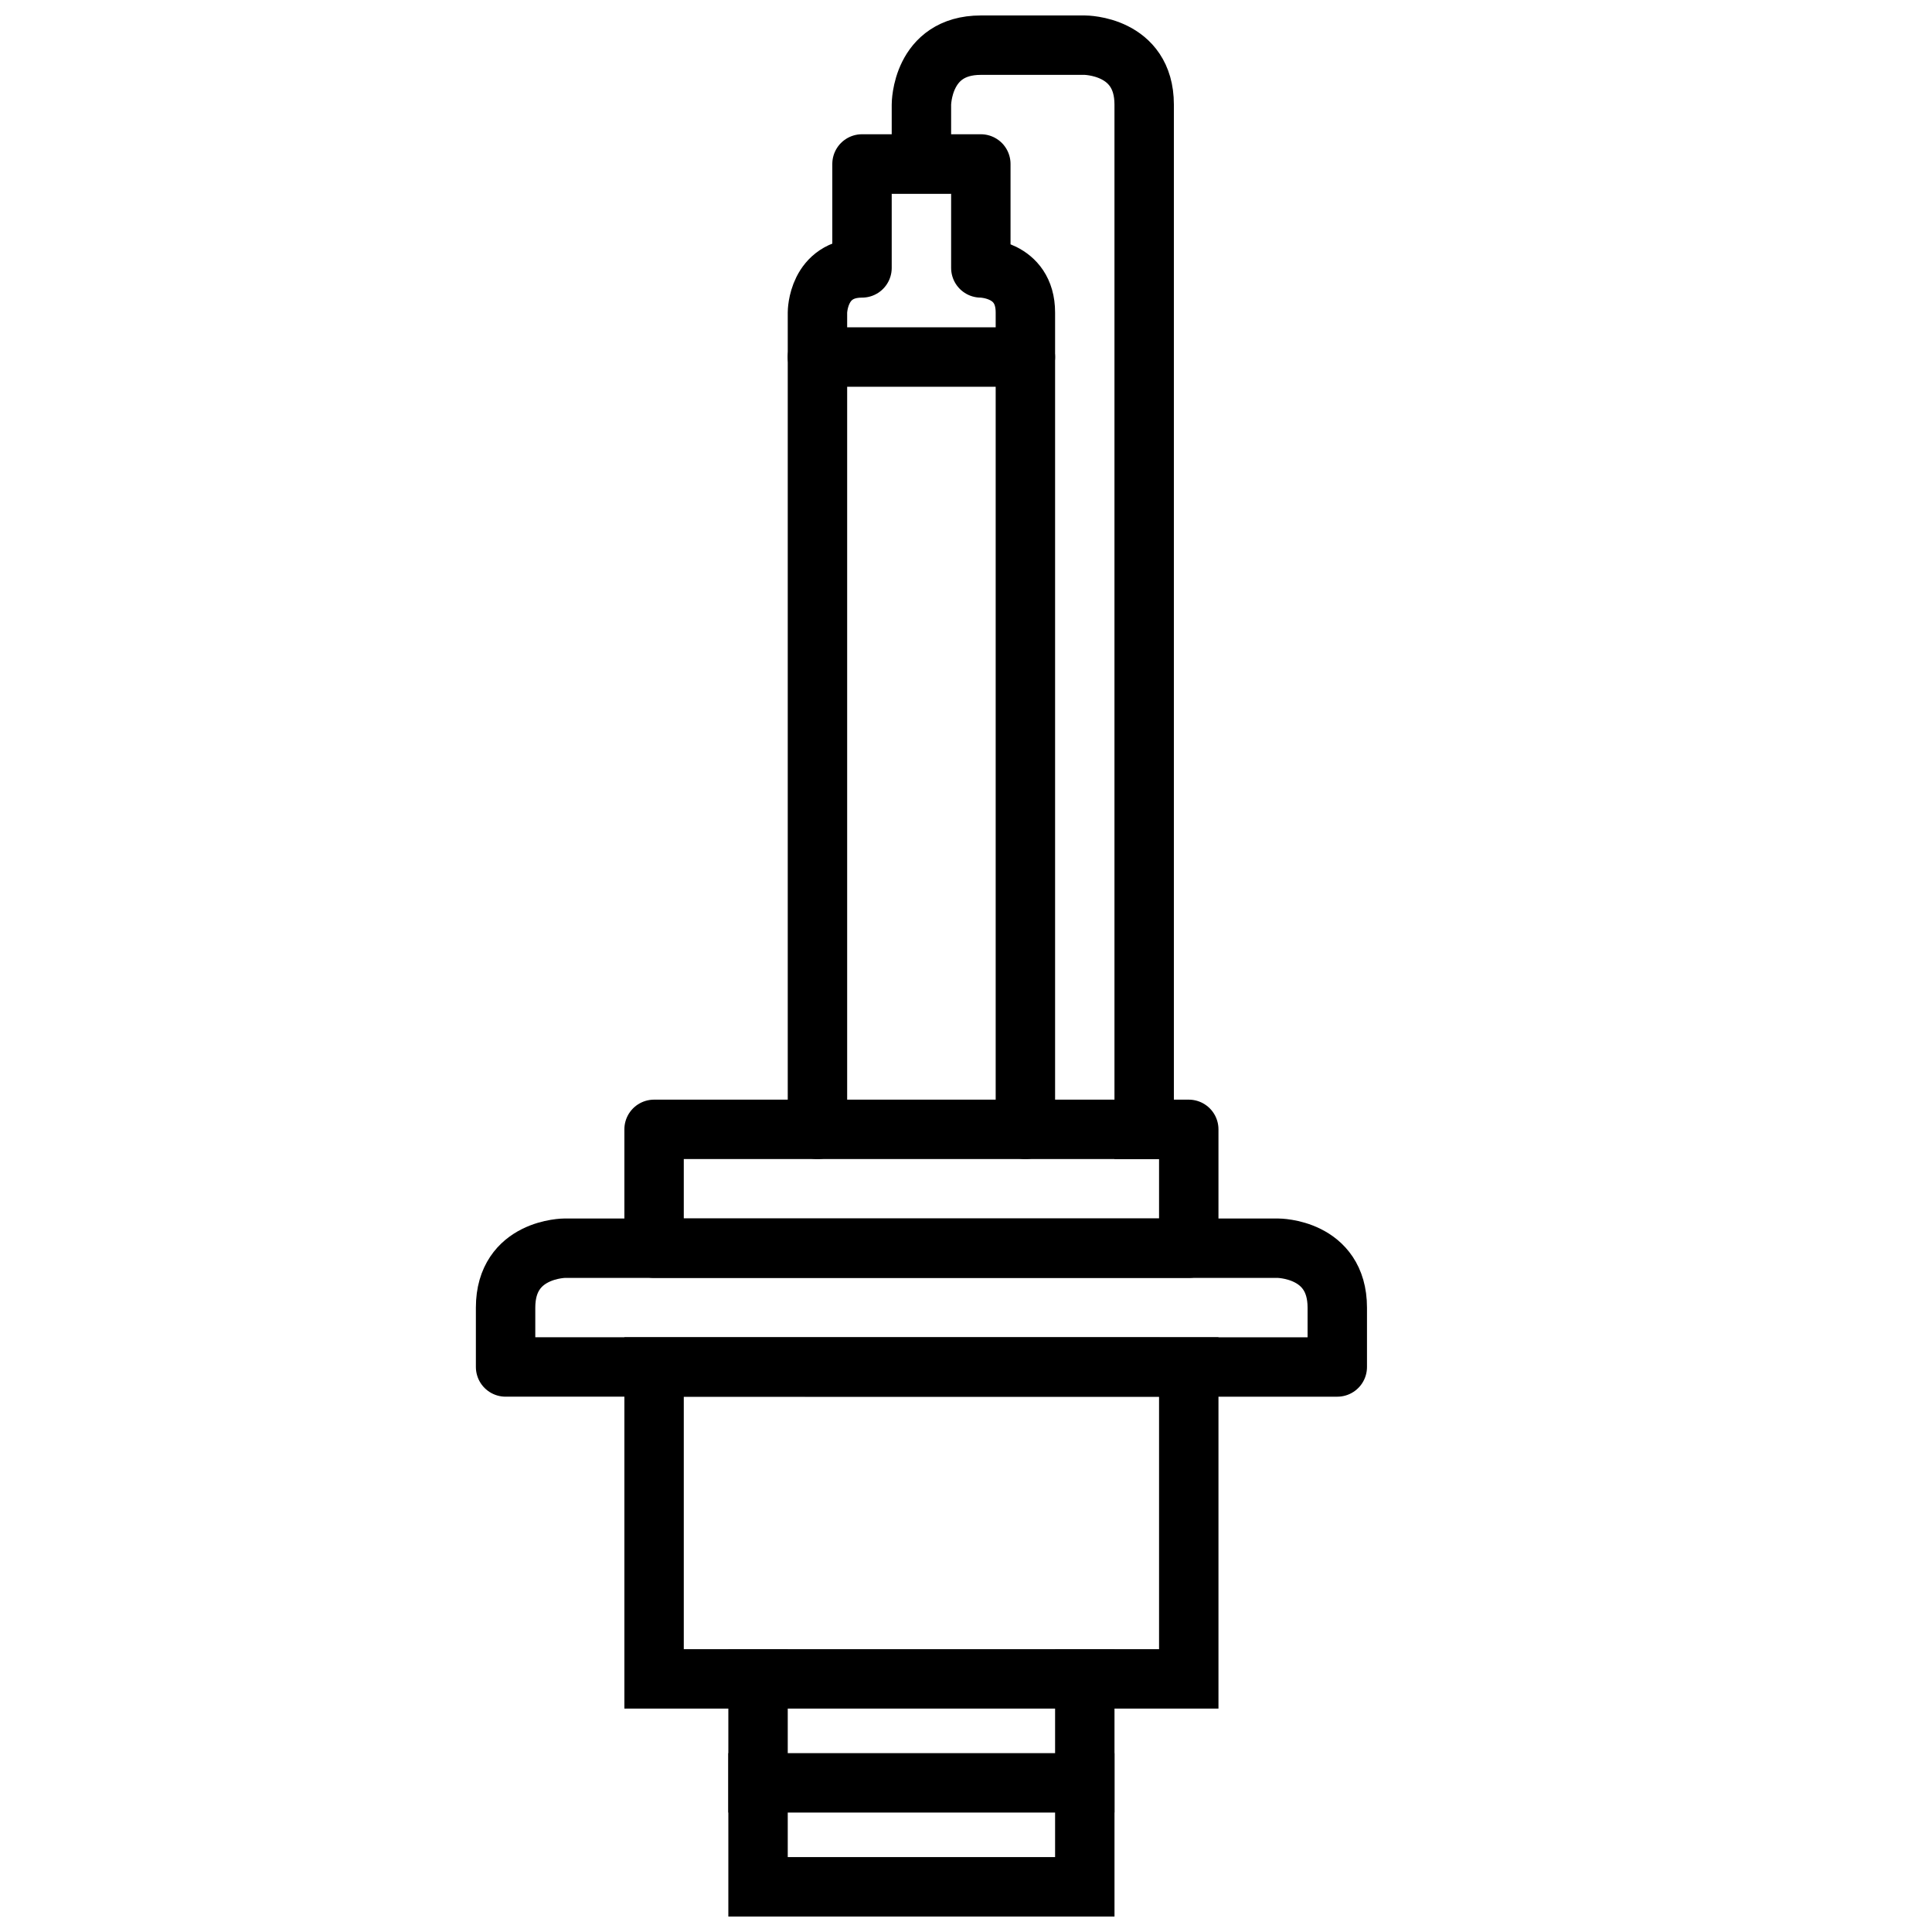 <?xml version="1.0" encoding="UTF-8"?>
<!-- Uploaded to: SVG Repo, www.svgrepo.com, Generator: SVG Repo Mixer Tools -->
<svg width="800px" height="800px" version="1.1" viewBox="144 144 512 512" xmlns="http://www.w3.org/2000/svg">
 <defs>
  <clipPath id="b">
   <path d="m333 577h110v74.902h-110z"/>
  </clipPath>
  <clipPath id="a">
   <path d="m377 148.09h82v306.91h-82z"/>
  </clipPath>
 </defs>
 <path transform="matrix(3.936 0 0 3.936 148.09 148.09)" d="m43 91h36v21h-36zm0 0" fill="none" stroke="#000000" stroke-linecap="square" stroke-miterlimit="10" stroke-width="4"/>
 <path transform="matrix(3.936 0 0 3.936 148.09 148.09)" d="m89 91v-3.999c0-3.999-3.999-3.999-3.999-3.999l-48-9.92e-4s-3.999 0-3.999 3.999v3.999zm0 0" fill="none" stroke="#000000" stroke-linecap="round" stroke-linejoin="round" stroke-miterlimit="10" stroke-width="4"/>
 <path transform="matrix(3.936 0 0 3.936 148.09 148.09)" d="m43 75h36v8h-36zm0 0" fill="none" stroke="#000000" stroke-linecap="round" stroke-linejoin="round" stroke-miterlimit="10" stroke-width="4"/>
 <g clip-path="url(#b)">
  <path transform="matrix(3.936 0 0 3.936 148.09 148.09)" d="m50 112v14h22v-14" fill="none" stroke="#000000" stroke-linecap="square" stroke-miterlimit="10" stroke-width="4"/>
 </g>
 <path transform="matrix(3.936 0 0 3.936 148.09 148.09)" d="m68 23h-14" fill="none" stroke="#000000" stroke-linecap="round" stroke-linejoin="round" stroke-miterlimit="10" stroke-width="4"/>
 <path transform="matrix(3.936 0 0 3.936 148.09 148.09)" d="m54 75v-55s0-3 3-3v-7h8v7s3 0 3 3v55" fill="none" stroke="#000000" stroke-linecap="round" stroke-linejoin="round" stroke-miterlimit="10" stroke-width="4"/>
 <g clip-path="url(#a)">
  <path transform="matrix(3.936 0 0 3.936 148.09 148.09)" d="m61 10v-3.999s0-3.999 3.999-3.999h7s3.999 0 3.999 3.999v69" fill="none" stroke="#000000" stroke-linecap="square" stroke-linejoin="round" stroke-miterlimit="10" stroke-width="4"/>
 </g>
 <path transform="matrix(3.936 0 0 3.936 148.09 148.09)" d="m50 119h22" fill="none" stroke="#000000" stroke-linecap="square" stroke-miterlimit="10" stroke-width="4"/>
</svg>